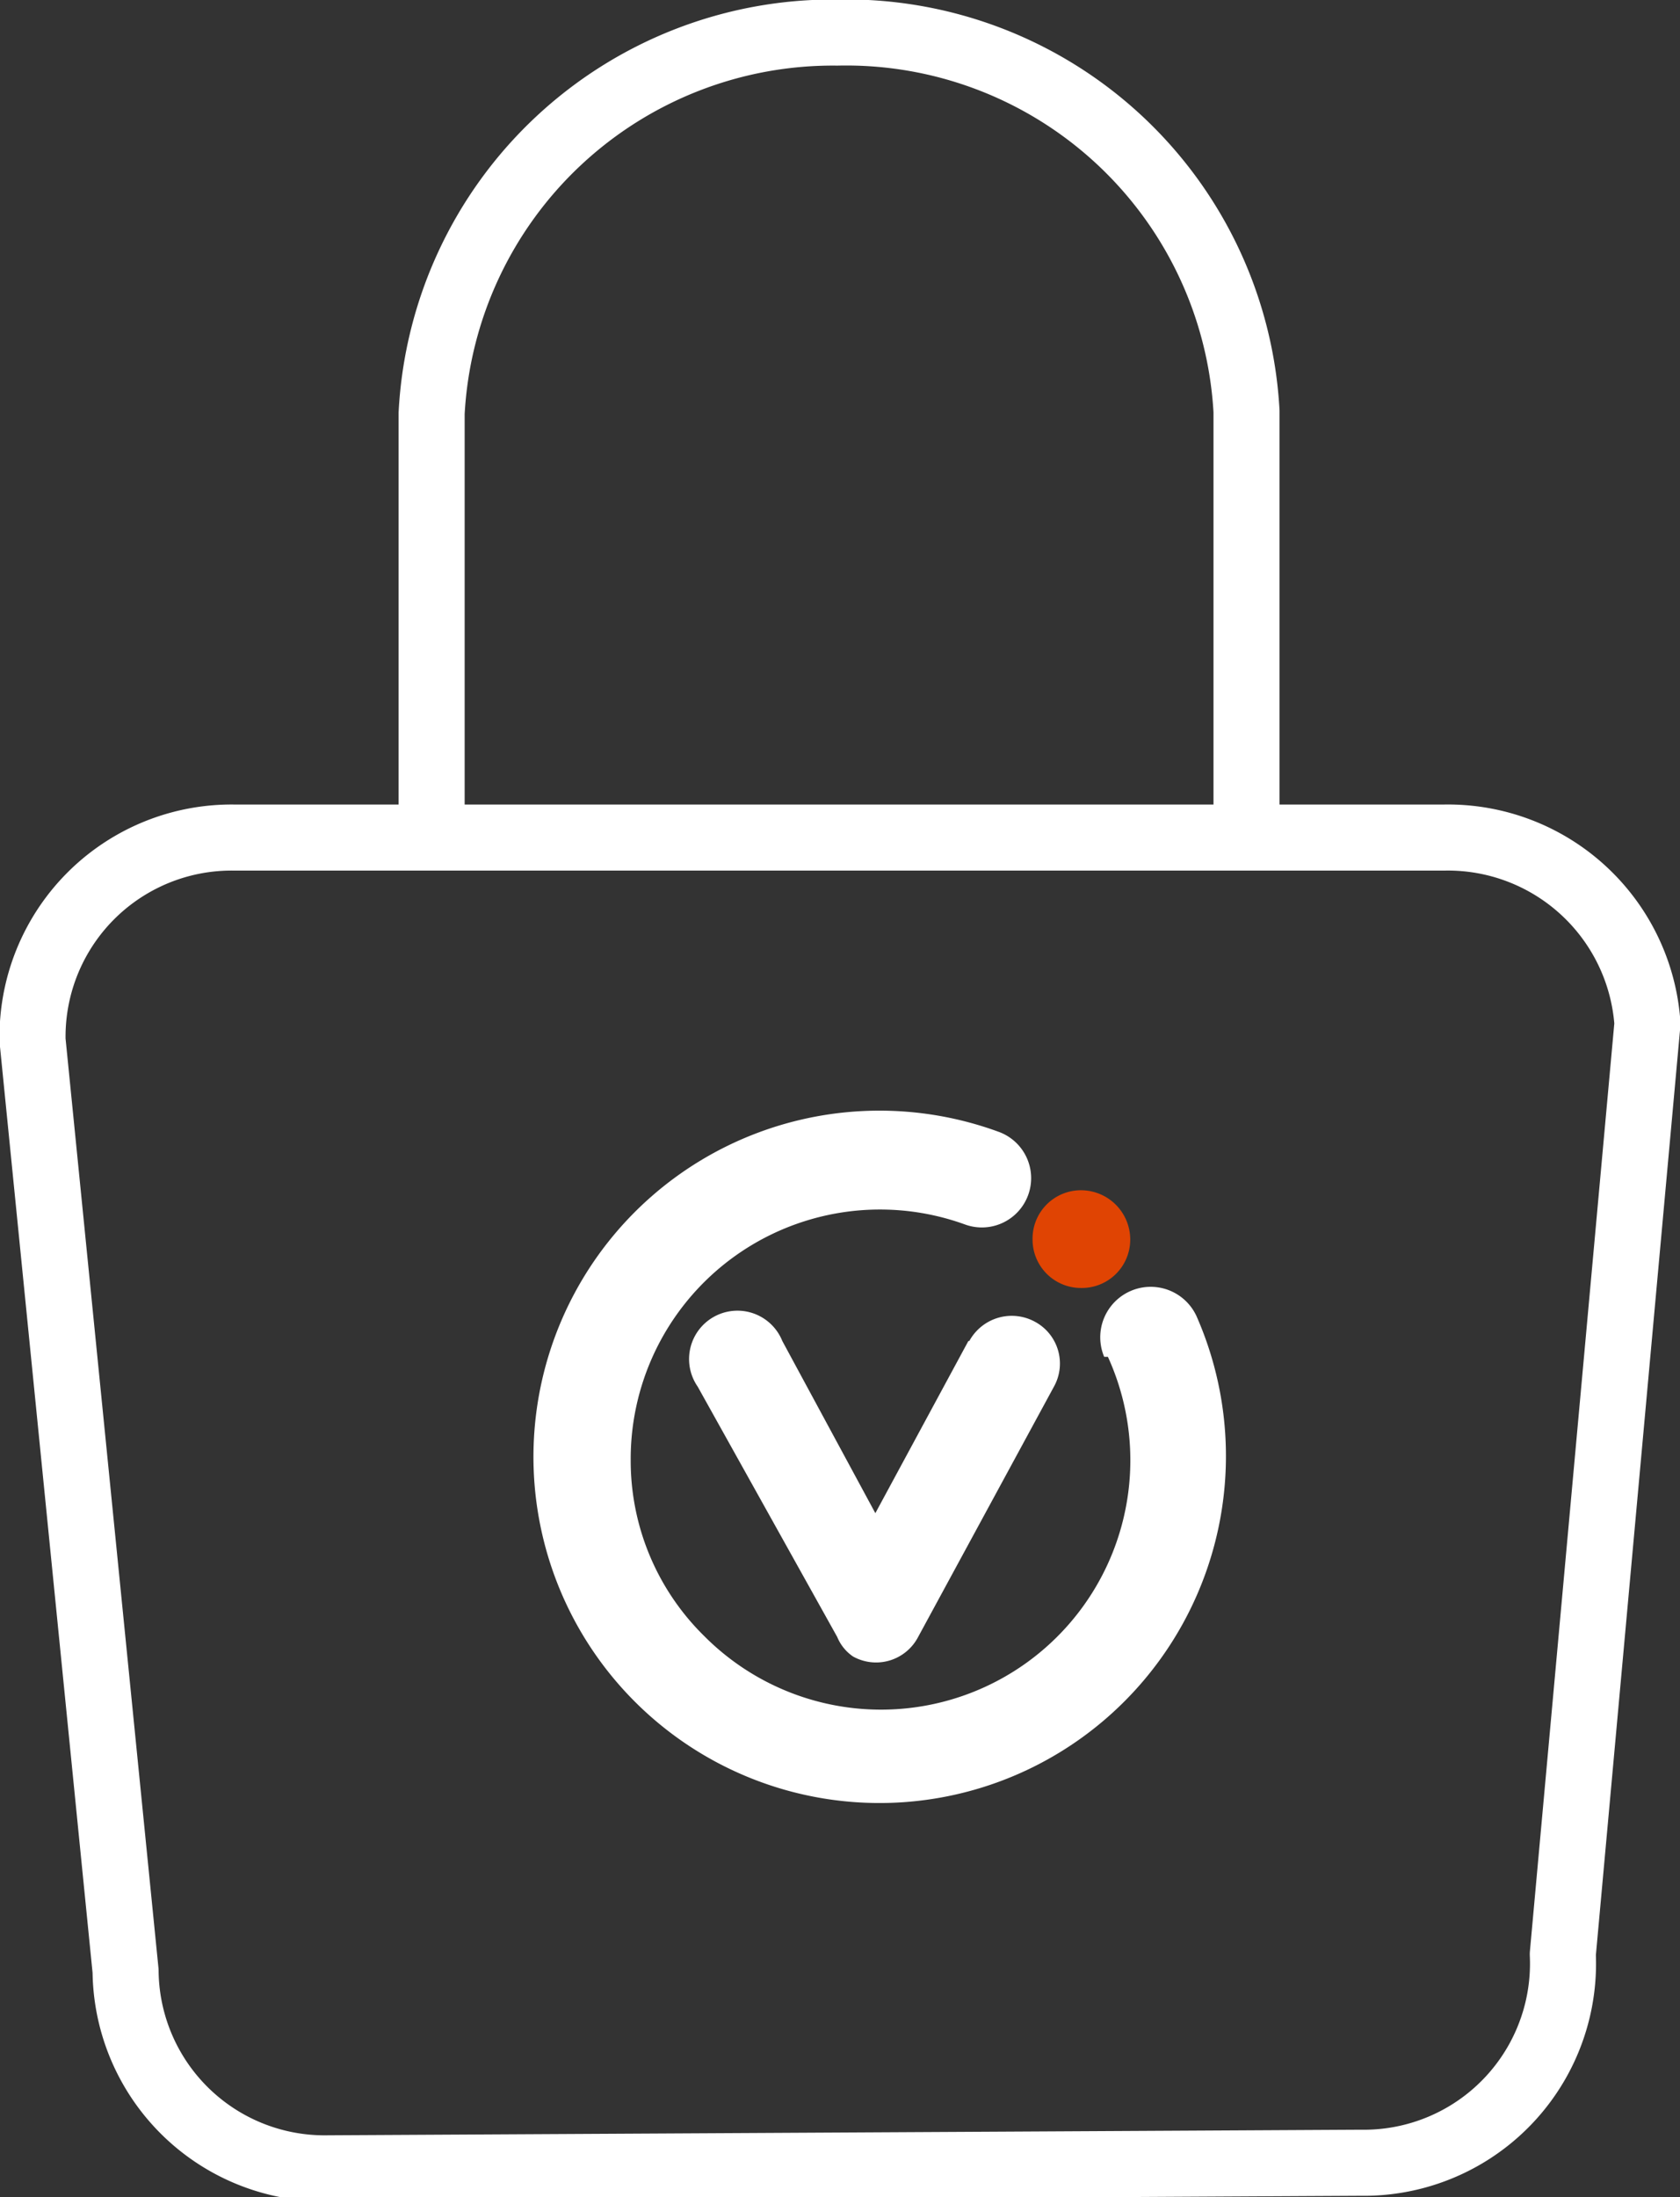 <svg xmlns="http://www.w3.org/2000/svg" width="18.06" height="23.61" viewBox="0 0 18.06 23.61"><rect x="0" y="0" width="18.06" height="23.61" fill="#333333" stroke="none"/><defs><style>.a{fill:none;stroke:#fff;stroke-linecap:round;stroke-linejoin:round;stroke-width:0.71px;}.b{fill:#fff;}.c{fill:#e04403;fill-rule:evenodd;}</style></defs><title>Secure</title><path class="a" d="M2.51,9A2.14,2.14,0,0,0,.35,11.18l1,10a2.14,2.14,0,0,0,2.18,2.12l11.1-.06A2.14,2.14,0,0,0,16.8,21l.91-10A2.15,2.15,0,0,0,15.53,9L2.51,9ZM4.64,9l0-4.56A4.32,4.32,0,0,1,9,.35a4.31,4.31,0,0,1,4.4,4.07L13.4,9"/><path class="b" d="M11.87,14.58a.52.52,0,0,1,1-.42,3.73,3.73,0,0,1-.77,4.11,3.72,3.72,0,1,1-1.37-6.11.52.52,0,1,1-.35,1,2.68,2.68,0,0,0-3.6,2.53,2.64,2.64,0,0,0,.79,1.89,2.68,2.68,0,0,0,4.34-3Z"/><path class="b" d="M10.42,14.41a.52.52,0,0,1,.7-.21.51.51,0,0,1,.21.7L9.87,17.59a.51.51,0,0,1-.7.21A.47.47,0,0,1,9,17.59L7.5,14.9a.52.52,0,1,1,.91-.49l1,1.85,1-1.85Z"/><path class="c" d="M11.62,12.79a.53.53,0,0,1,.53.53.52.52,0,0,1-.53.52.52.52,0,0,1-.52-.52.52.52,0,0,1,.52-.53Z"/></svg>